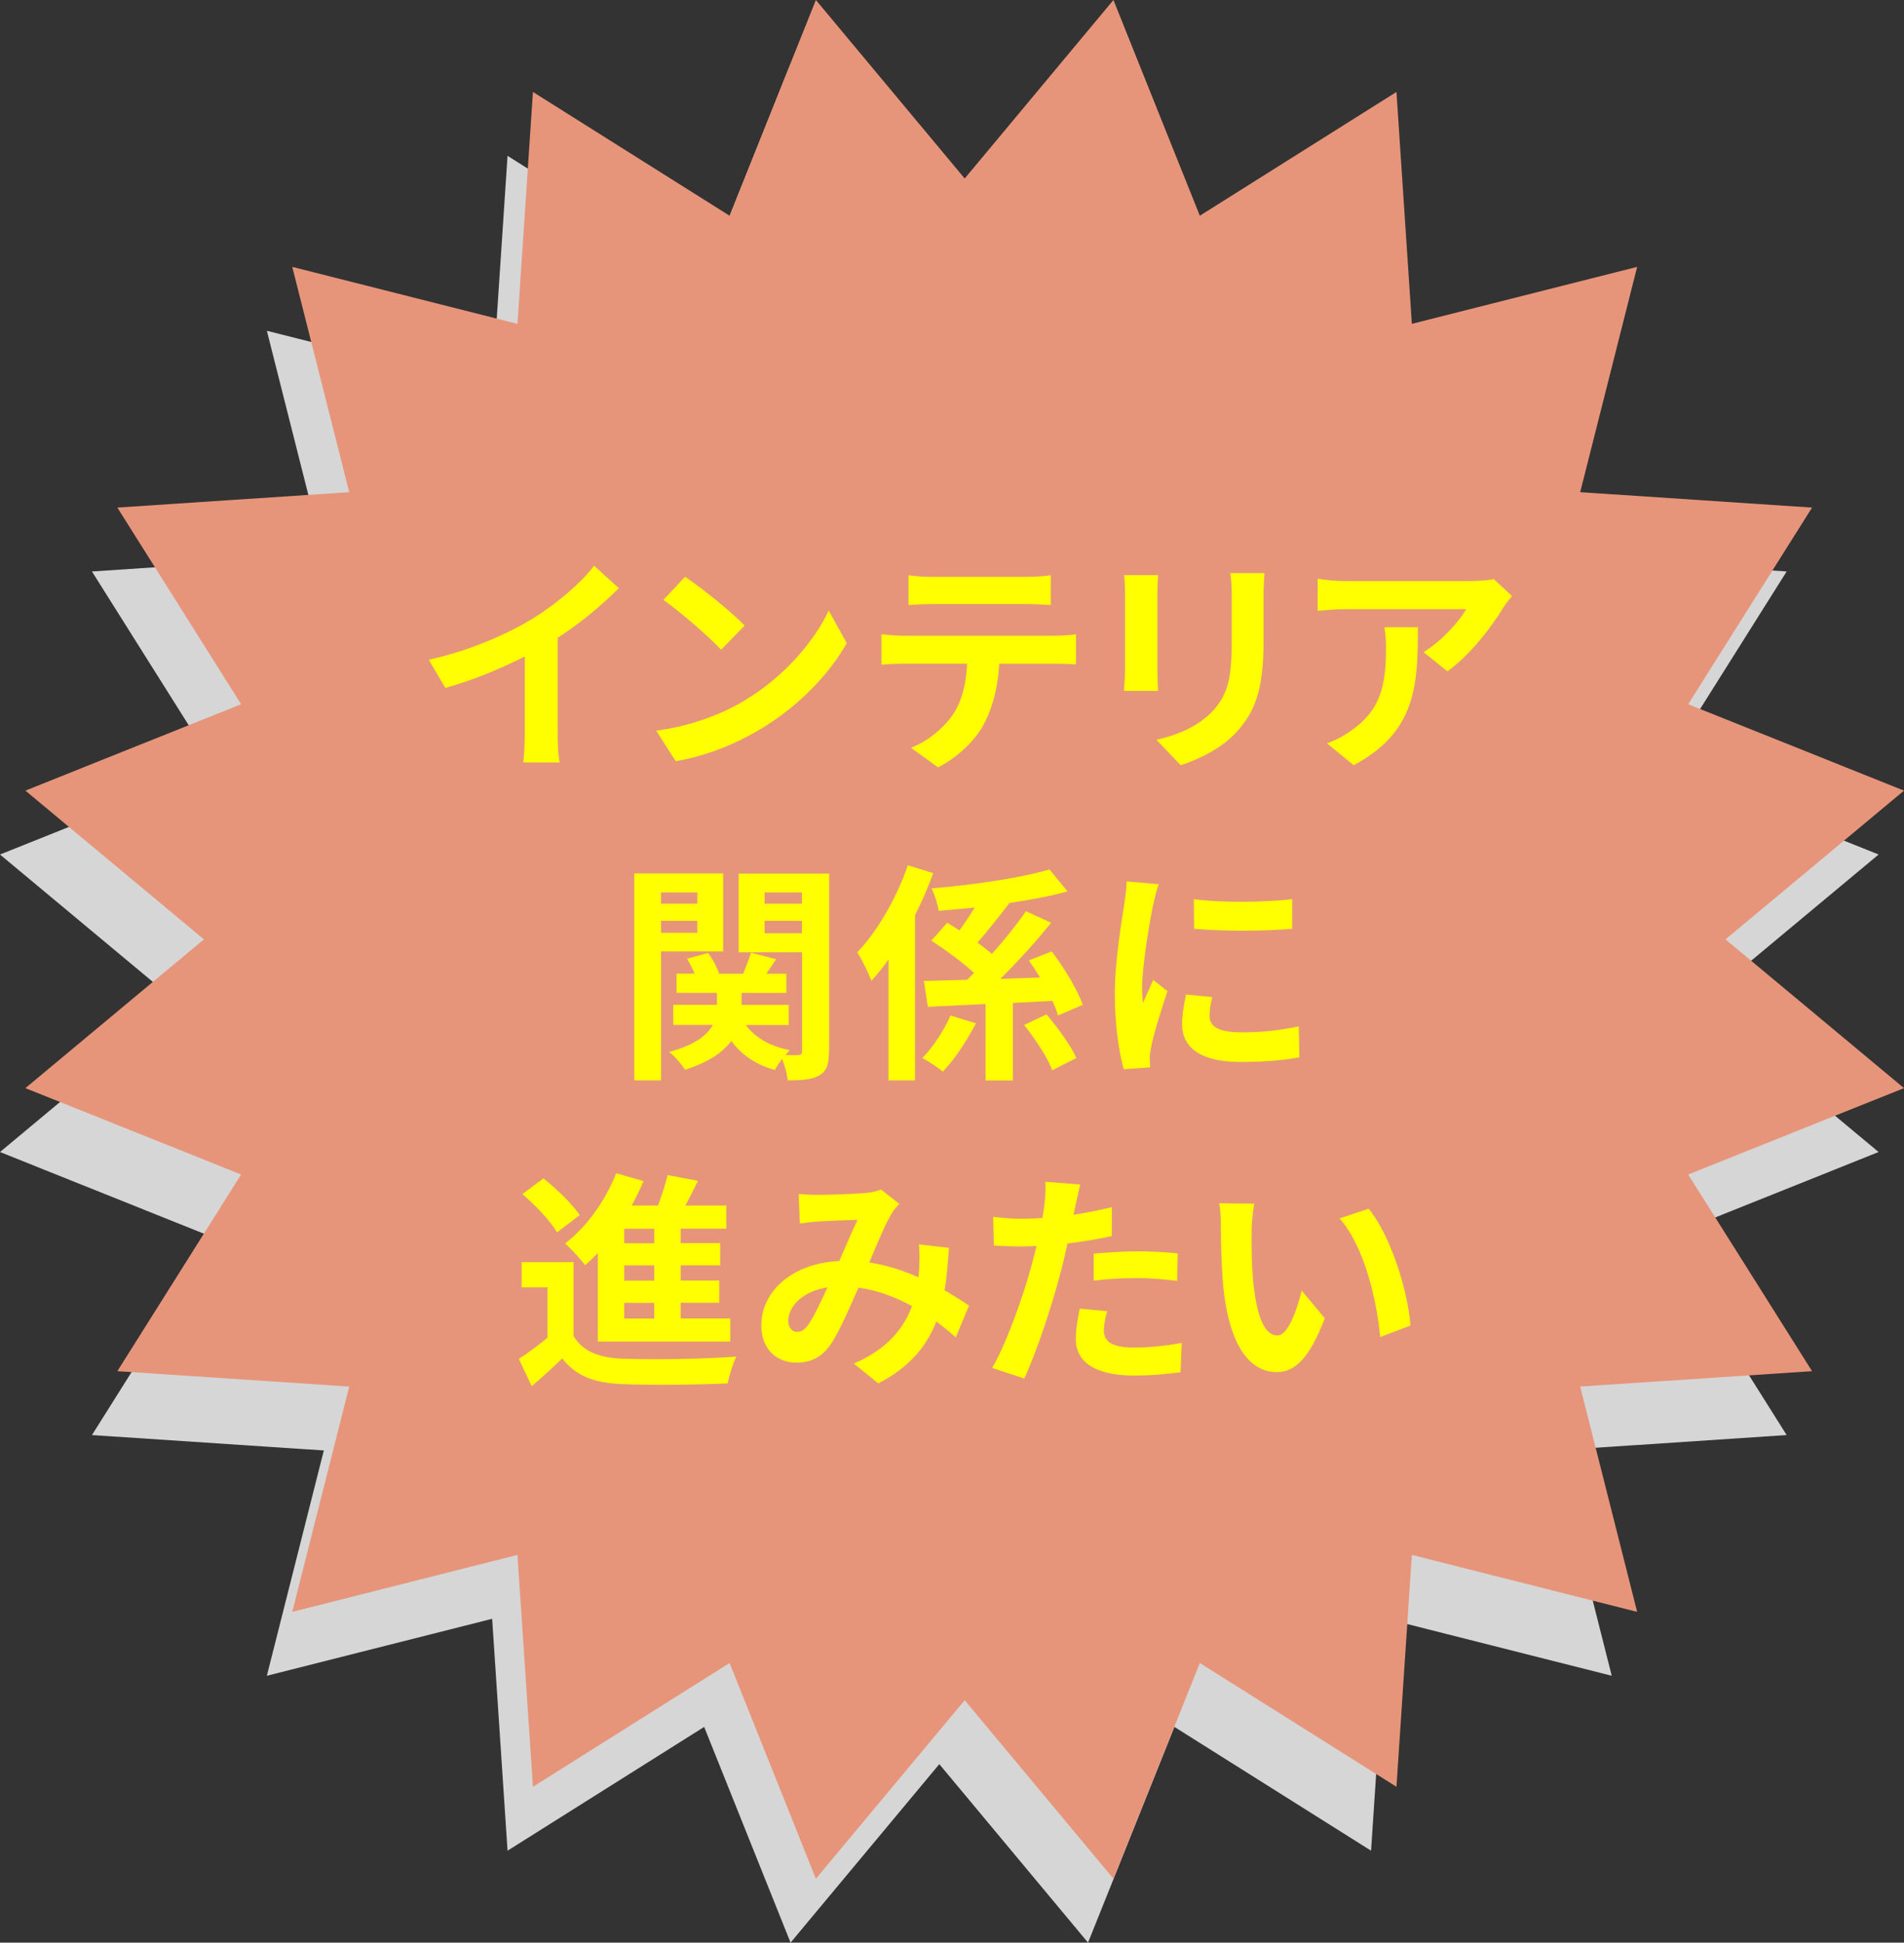 <?xml version="1.0" encoding="UTF-8"?>
<svg id="_レイヤー_2" data-name="レイヤー 2" xmlns="http://www.w3.org/2000/svg" viewBox="0 0 222.61 227.11">
  <rect x="0" y="0" width="222.61" height="227.11" fill="#333333" stroke="none"/>
  <defs>
    <style>
      .cls-1 {
        fill: #ff0;
      }

      .cls-2 {
        fill: #e7957a;
      }

      .cls-3 {
        fill: #fff;
        opacity: .8;
      }
    </style>
  </defs>
  <g id="_デザイン" data-name="デザイン">
    <polygon class="cls-3" points="109.82 28.34 127.21 7.47 137.31 32.69 160.3 18.22 162.1 45.33 188.44 38.67 181.78 65.01 208.89 66.81 194.42 89.8 219.64 99.9 198.77 117.29 219.64 134.68 194.42 144.78 208.89 167.77 181.78 169.57 188.44 195.91 162.1 189.25 160.3 216.36 137.31 201.89 127.21 227.11 109.82 206.24 92.43 227.11 82.33 201.89 59.34 216.36 57.54 189.25 31.2 195.91 37.86 169.57 10.75 167.77 25.22 144.78 0 134.68 20.87 117.29 0 99.9 25.22 89.8 10.75 66.81 37.86 65.01 31.2 38.67 57.54 45.33 59.34 18.22 82.33 32.69 92.43 7.47 109.82 28.34"/>
    <polygon class="cls-2" points="112.79 20.87 130.18 0 140.28 25.22 163.27 10.75 165.07 37.86 191.41 31.2 184.75 57.54 211.86 59.34 197.38 82.33 222.61 92.43 201.74 109.82 222.61 127.21 197.38 137.31 211.86 160.3 184.75 162.1 191.41 188.44 165.07 181.78 163.27 208.89 140.28 194.42 130.18 219.64 112.79 198.77 95.39 219.64 85.3 194.42 62.31 208.89 60.5 181.78 34.17 188.44 40.83 162.1 13.72 160.3 28.19 137.31 2.97 127.21 23.84 109.82 2.97 92.43 28.19 82.33 13.72 59.34 40.83 57.54 34.17 31.2 60.5 37.86 62.31 10.75 85.3 25.22 95.39 0 112.79 20.87"/>
    <g>
      <path class="cls-1" d="M65.2,85.6c0,1.19,.05,2.86,.24,3.54h-4.27c.11-.65,.19-2.35,.19-3.54v-8.85c-2.78,1.4-6.15,2.81-9.29,3.67l-1.94-3.29c4.72-1.03,9.26-3.02,12.28-4.89,2.73-1.7,5.53-4.1,7.05-6.1l2.89,2.62c-2.05,2.05-4.48,4.08-7.15,5.8v11.04Z"/>
      <path class="cls-1" d="M87.06,81.88c4.59-2.73,8.12-6.86,9.83-10.5l2.11,3.81c-2.05,3.64-5.64,7.37-9.99,9.99-2.73,1.65-6.21,3.16-10.01,3.81l-2.27-3.56c4.21-.59,7.72-1.97,10.34-3.54Zm0-8.75l-2.75,2.83c-1.4-1.51-4.78-4.45-6.75-5.83l2.54-2.7c1.89,1.27,5.4,4.08,6.96,5.7Z"/>
      <path class="cls-1" d="M123.34,74.32c.57,0,1.73-.05,2.46-.16v3.51c-.67-.05-1.7-.08-2.46-.08h-6.51c-.16,2.78-.76,5.05-1.73,6.94-.94,1.86-3.02,3.97-5.43,5.18l-3.16-2.29c1.92-.73,3.81-2.29,4.89-3.86,1.11-1.67,1.57-3.7,1.67-5.97h-7.42c-.78,0-1.84,.05-2.59,.11v-3.54c.81,.08,1.75,.16,2.59,.16h17.68Zm-14.23-3.7c-.94,0-2.08,.05-2.89,.11v-3.48c.86,.14,1.97,.19,2.86,.19h10.85c.92,0,2-.05,2.92-.19v3.48c-.94-.05-1.97-.11-2.92-.11h-10.82Z"/>
      <path class="cls-1" d="M135.4,67.25c-.05,.59-.08,1.19-.08,2.05v9.12c0,.67,.03,1.73,.08,2.35h-3.99c.03-.51,.13-1.57,.13-2.38v-9.1c0-.51-.03-1.46-.11-2.05h3.97Zm12.44-.24c-.05,.76-.11,1.62-.11,2.7v5.34c0,5.8-1.13,8.29-3.13,10.5-1.78,1.97-4.59,3.29-6.56,3.91l-2.83-2.97c2.7-.62,4.97-1.65,6.61-3.4,1.84-2.02,2.19-4.05,2.19-8.26v-5.13c0-1.08-.05-1.94-.16-2.7h4Z"/>
      <path class="cls-1" d="M176.78,69.68c-.3,.35-.81,1-1.05,1.4-1.27,2.11-3.83,5.51-6.51,7.4l-2.78-2.24c2.16-1.32,4.26-3.7,4.97-5.02h-14.06c-1.13,0-2.02,.08-3.29,.19v-3.75c1.03,.16,2.16,.27,3.29,.27h14.55c.76,0,2.24-.08,2.73-.24l2.16,2Zm-11.01,3.64c0,6.69-.14,12.2-7.5,16.14l-3.13-2.56c.86-.3,1.84-.76,2.83-1.48,3.43-2.38,4.08-5.24,4.08-9.66,0-.84-.05-1.57-.19-2.43h3.91Z"/>
      <path class="cls-1" d="M77.29,111.24v15.06h-3.13v-24.19h10.39v9.12h-7.26Zm0-6.91v1.32h4.24v-1.32h-4.24Zm4.24,4.72v-1.4h-4.24v1.4h4.24Zm15.39,13.85c0,1.48-.24,2.29-1.11,2.81-.86,.51-2.05,.59-3.72,.59-.05-.67-.32-1.7-.65-2.51-.32,.43-.65,.92-.84,1.3-2.24-.62-3.91-1.78-5.1-3.4-.94,1.3-2.59,2.46-5.4,3.37-.38-.59-1.21-1.57-1.86-2.08,3.02-.81,4.45-1.97,5.1-3.16h-4.62v-2.35h5.1v-1.4h-4.72v-2.24h2.11c-.24-.59-.54-1.21-.89-1.75l2.46-.67c.54,.7,1.05,1.67,1.3,2.43h2.81c.32-.81,.7-1.78,.92-2.46l2.94,.76c-.4,.59-.81,1.19-1.16,1.7h2.35v2.24h-5.24v1.4h5.51v2.35h-5.02c1.08,1.46,2.86,2.51,5.16,2.94-.16,.16-.35,.35-.51,.57,.65,.03,1.27,.03,1.51,0,.32,0,.43-.14,.43-.46v-11.55h-7.42v-9.2h10.58v20.78Zm-7.53-18.57v1.32h4.37v-1.32h-4.37Zm4.37,4.78v-1.46h-4.37v1.46h4.37Z"/>
      <path class="cls-1" d="M109.11,102.09c-.59,1.62-1.32,3.29-2.13,4.91v19.3h-3.1v-14.12c-.65,.92-1.32,1.75-2,2.48-.27-.76-1.13-2.56-1.65-3.32,2.35-2.48,4.59-6.32,5.91-10.18l2.97,.92Zm4.99,17.55c-1.03,1.97-2.46,4.18-3.86,5.64-.62-.51-1.7-1.21-2.4-1.59,1.3-1.32,2.62-3.4,3.29-4.97l2.97,.92Zm4.32-2.4v9.07h-3.19v-8.93l-6.75,.32-.46-3.02,5.05-.13c.27-.27,.54-.51,.81-.81-1.3-1.21-3.35-2.7-4.99-3.78l1.86-2.08c.46,.27,.94,.57,1.43,.89,.59-.81,1.21-1.75,1.78-2.67-1.43,.13-2.86,.27-4.21,.38-.11-.76-.49-1.92-.84-2.62,4.86-.4,10.37-1.21,13.79-2.21l2.11,2.56c-2.05,.57-4.45,1-6.94,1.38l.11,.05c-1.21,1.54-2.56,3.27-3.7,4.56,.65,.46,1.21,.92,1.7,1.32,1.48-1.67,2.92-3.46,3.97-4.99l2.94,1.35c-1.78,2.21-3.91,4.56-5.94,6.56,1.51-.05,3.08-.11,4.64-.16-.41-.7-.86-1.38-1.3-2l2.67-1.05c1.46,1.89,3,4.48,3.64,6.24l-2.89,1.24c-.16-.49-.38-1.08-.67-1.7l-4.64,.24Zm3.94,1.35c1.3,1.54,2.86,3.67,3.48,5.1l-2.81,1.43c-.54-1.46-2-3.67-3.29-5.29l2.62-1.24Z"/>
      <path class="cls-1" d="M135.48,103.36c-.22,.54-.54,1.89-.65,2.38-.38,1.78-1.3,7.13-1.3,9.8,0,.51,.03,1.16,.11,1.73,.38-.94,.81-1.84,1.19-2.7l1.67,1.3c-.76,2.24-1.65,5.13-1.92,6.56-.08,.38-.16,.97-.16,1.24,.03,.3,.03,.73,.05,1.11l-3.08,.22c-.54-1.86-1.05-5.13-1.05-8.75,0-4.02,.81-8.53,1.11-10.58,.11-.76,.27-1.78,.27-2.62l3.75,.32Zm6.26,13.2c-.22,.86-.32,1.51-.32,2.24,0,1.19,1.03,1.89,3.73,1.89,2.4,0,4.37-.22,6.69-.7l.08,3.62c-1.73,.32-3.89,.54-6.91,.54-4.62,0-6.8-1.67-6.8-4.4,0-1.11,.19-2.24,.46-3.48l3.08,.3Zm9.34-11.44v3.46c-3.29,.3-8.12,.3-11.47,0l-.03-3.46c3.29,.46,8.61,.35,11.5,0Z"/>
      <path class="cls-1" d="M67.05,156.17c1.05,1.81,2.94,2.56,5.7,2.67,3.24,.14,9.61,.05,13.33-.24-.38,.76-.84,2.24-1,3.13-3.35,.16-9.07,.22-12.36,.08-3.21-.13-5.37-.92-6.99-3-1.08,1.05-2.19,2.08-3.56,3.24l-1.51-3.19c1.05-.67,2.27-1.57,3.35-2.48v-5.88h-3.02v-2.94h6.07v8.61Zm-1.92-12.09c-.76-1.32-2.54-3.19-4.05-4.48l2.46-1.84c1.51,1.21,3.37,3,4.24,4.29l-2.65,2.02Zm4.75,2.43c-.49,.51-.97,.97-1.46,1.4-.49-.65-1.67-1.94-2.35-2.54,2.48-1.89,4.72-4.99,5.97-8.21l3.19,.92c-.4,.97-.86,1.92-1.38,2.86h3.08c.46-1.19,.86-2.51,1.13-3.56l3.54,.67c-.49,.97-.97,1.97-1.46,2.89h4.78v2.7h-5.34v1.7h4.62v2.59h-4.62v1.78h4.51v2.59h-4.51v1.84h5.8v2.7h-15.49v-10.34Zm6.61-2.86h-3.51v1.7h3.51v-1.7Zm0,4.29h-3.51v1.78h3.51v-1.78Zm0,4.37h-3.51v1.84h3.51v-1.84Z"/>
      <path class="cls-1" d="M111.76,156.36c-.7-.62-1.48-1.27-2.29-1.86-1.19,3.02-3.21,5.37-6.78,7.23l-2.86-2.32c4.05-1.73,5.91-4.29,6.8-6.72-1.89-1.03-4-1.84-6.26-2.16-1,2.29-2.16,4.94-3.1,6.42-1.05,1.62-2.32,2.35-4.16,2.35-2.35,0-4.1-1.62-4.1-4.32,0-4.13,3.75-7.31,9.12-7.56,.76-1.73,1.51-3.54,2.13-4.81-1.05,.03-3.35,.11-4.56,.19-.57,.03-1.51,.14-2.19,.24l-.13-3.46c.7,.08,1.62,.11,2.21,.11,1.51,0,4.37-.11,5.61-.22,.65-.05,1.35-.22,1.81-.4l2.13,1.67c-.38,.4-.67,.76-.89,1.13-.7,1.13-1.67,3.46-2.62,5.72,2.08,.32,4.02,.97,5.75,1.73,.03-.32,.05-.62,.08-.92,.05-1.03,.08-2.05-.03-2.92l3.51,.4c-.11,1.78-.24,3.46-.51,4.97,1.11,.62,2.08,1.27,2.86,1.78l-1.54,3.7Zm-15.01-5.86c-2.97,.46-4.59,2.27-4.59,3.94,0,.76,.46,1.27,1,1.27s.92-.24,1.4-.92c.67-1,1.43-2.65,2.19-4.29Z"/>
      <path class="cls-1" d="M129.98,144.51c-1.59,.35-3.4,.65-5.18,.86-.24,1.16-.51,2.35-.81,3.43-.97,3.75-2.78,9.23-4.24,12.36l-3.75-1.24c1.59-2.67,3.62-8.29,4.62-12.04,.19-.7,.38-1.46,.57-2.21-.62,.03-1.21,.05-1.75,.05-1.3,0-2.29-.05-3.24-.11l-.08-3.35c1.38,.16,2.27,.22,3.37,.22,.78,0,1.57-.03,2.38-.08,.11-.59,.19-1.11,.24-1.54,.13-1,.16-2.08,.11-2.7l4.08,.32c-.19,.73-.43,1.92-.57,2.51l-.22,1.03c1.51-.24,3.02-.54,4.48-.89v3.37Zm-.54,8.77c-.22,.76-.38,1.65-.38,2.24,0,1.16,.67,2.02,3.54,2.02,1.78,0,3.64-.19,5.56-.54l-.13,3.43c-1.51,.19-3.32,.38-5.45,.38-4.51,0-6.8-1.57-6.8-4.26,0-1.21,.24-2.51,.46-3.56l3.21,.3Zm-1.57-6.72c1.48-.13,3.4-.27,5.13-.27,1.51,0,3.13,.08,4.7,.24l-.08,3.21c-1.32-.16-2.97-.32-4.59-.32-1.86,0-3.48,.08-5.16,.3v-3.16Z"/>
      <path class="cls-1" d="M146.34,143.97c-.03,1.73,0,3.75,.16,5.67,.38,3.86,1.19,6.48,2.86,6.48,1.27,0,2.32-3.13,2.83-5.24l2.7,3.24c-1.78,4.64-3.46,6.29-5.61,6.29-2.92,0-5.48-2.65-6.24-9.83-.24-2.46-.3-5.56-.3-7.21,0-.76-.03-1.89-.19-2.7l4.1,.05c-.19,.94-.32,2.51-.32,3.24Zm18.57,10.99l-3.54,1.35c-.4-4.29-1.84-10.58-4.75-13.87l3.4-1.13c2.54,3.1,4.59,9.56,4.89,13.66Z"/>
    </g>
  </g>
</svg>